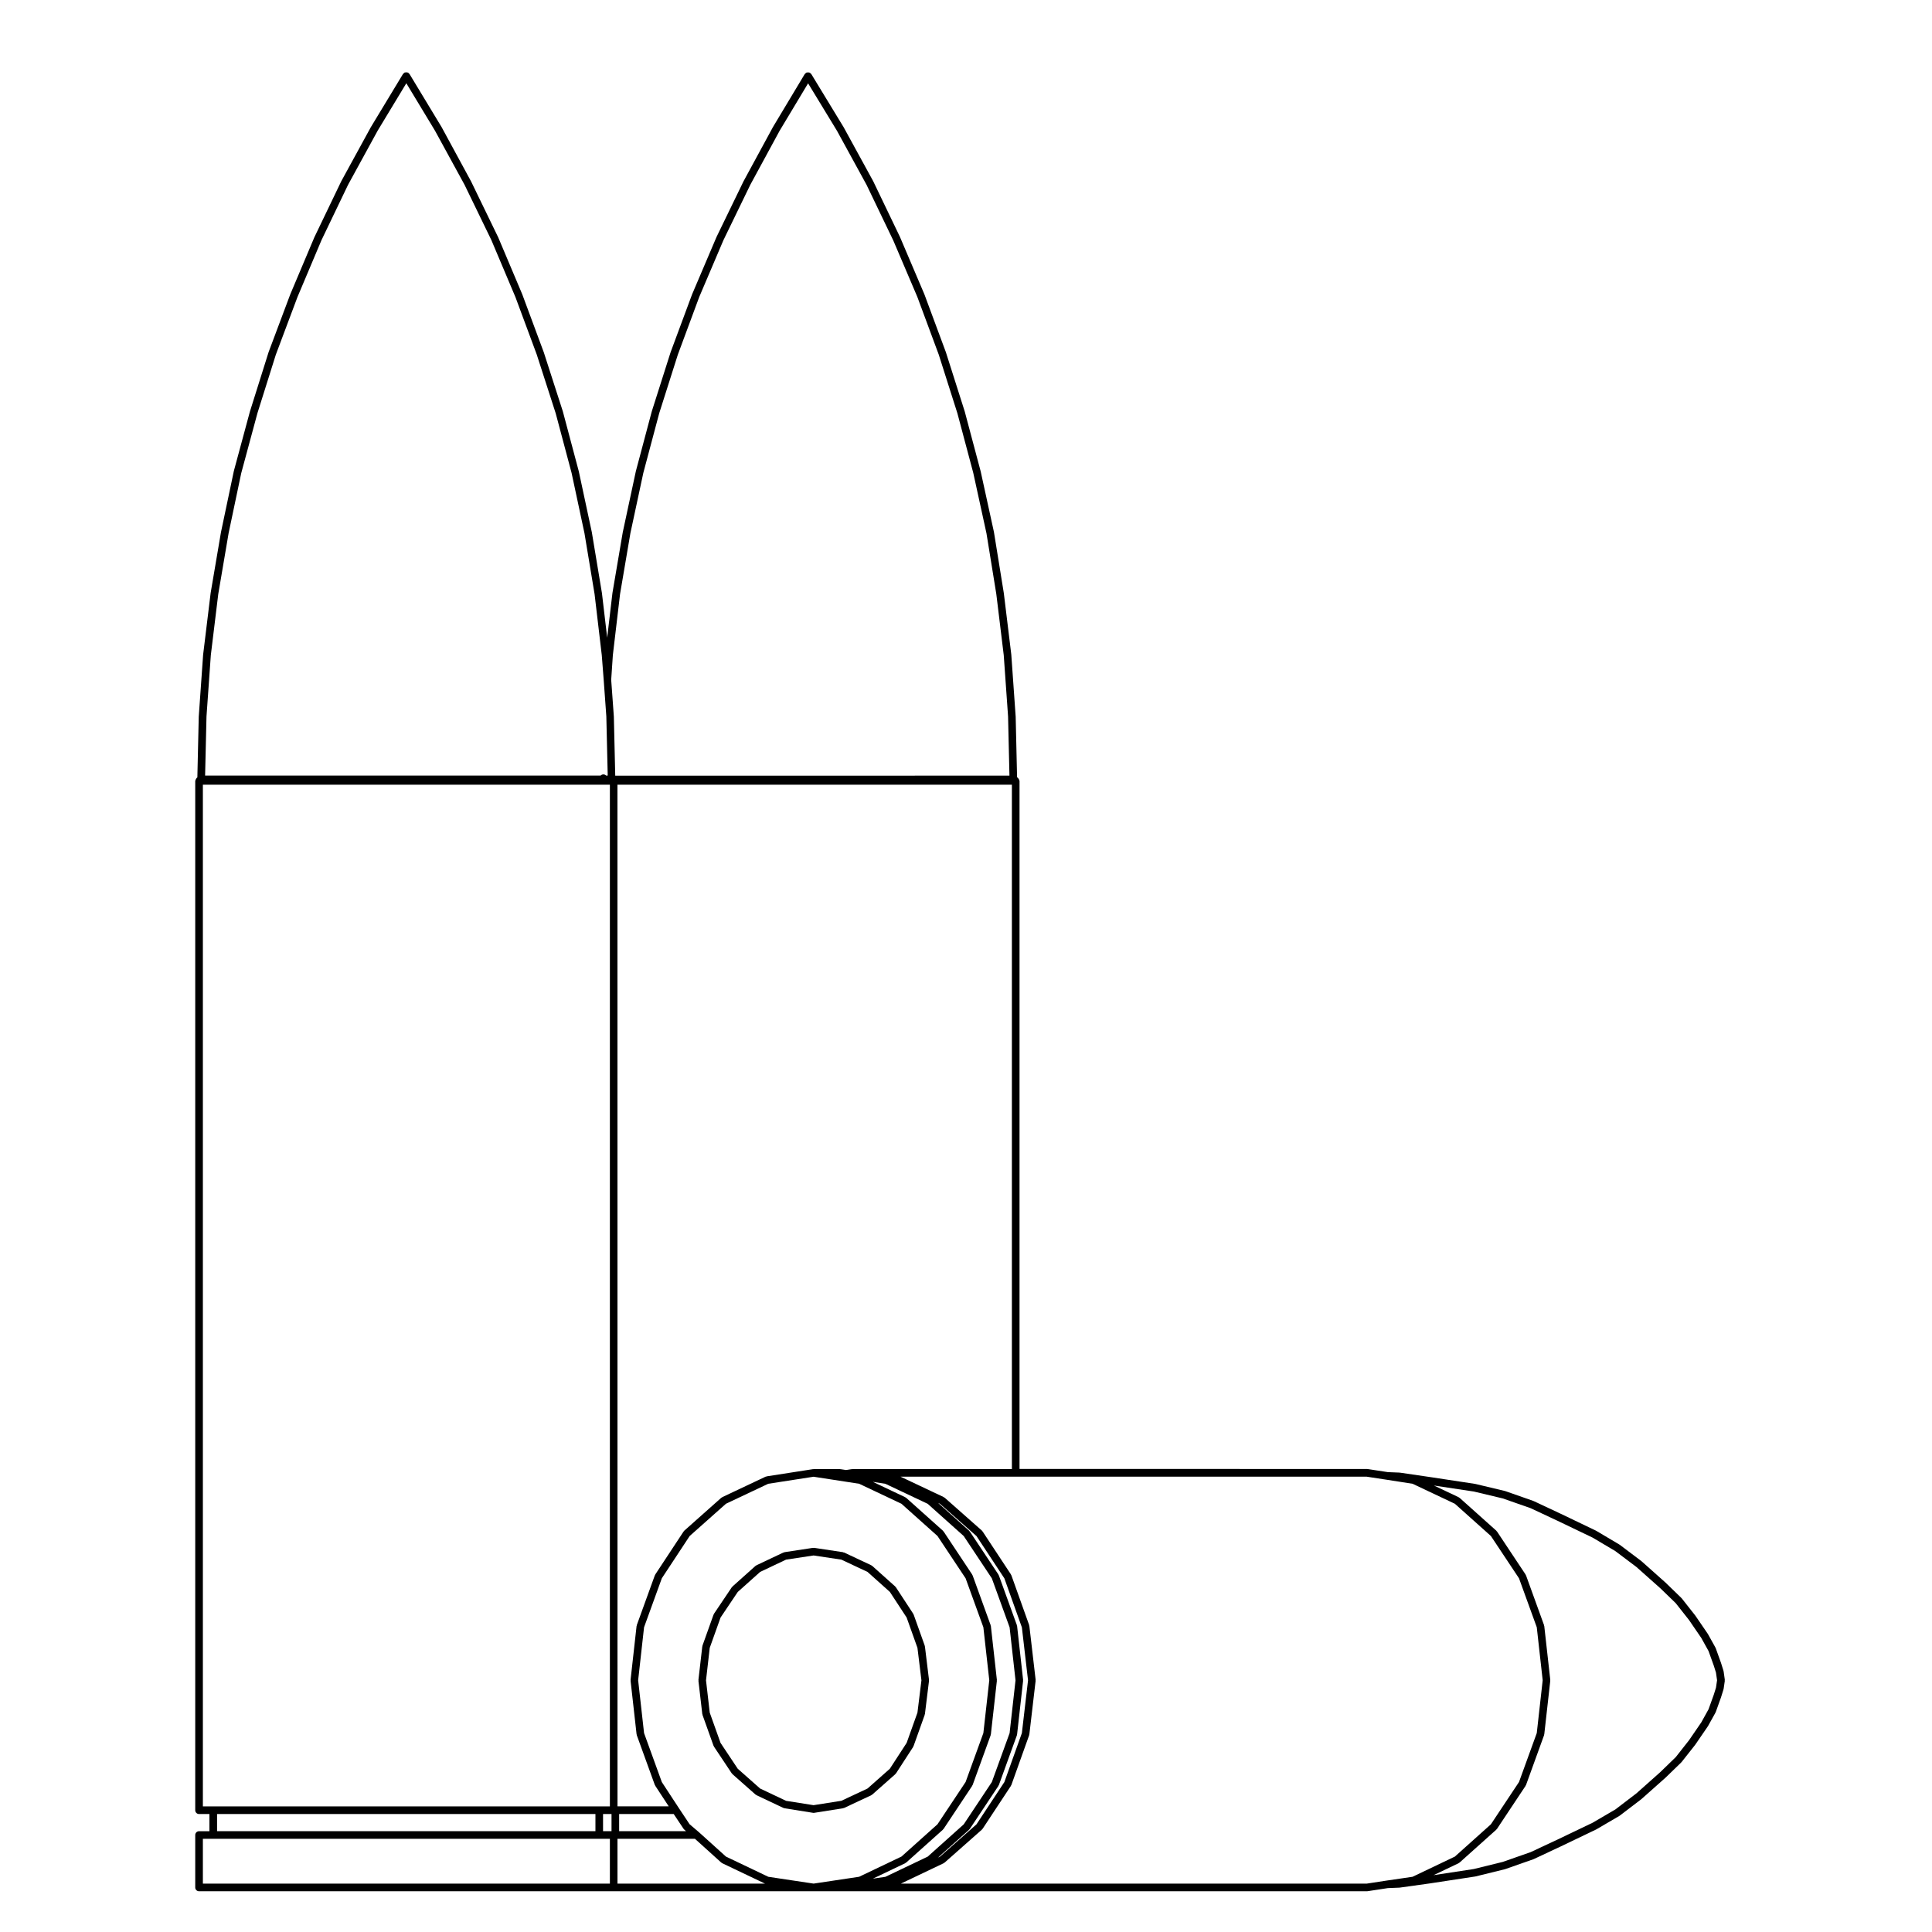 <?xml version="1.0" encoding="UTF-8"?>
<!-- Uploaded to: SVG Repo, www.svgrepo.com, Generator: SVG Repo Mixer Tools -->
<svg fill="#000000" width="800px" height="800px" version="1.1" viewBox="144 144 512 512" xmlns="http://www.w3.org/2000/svg">
 <g>
  <path d="m386.04 606.77c0.02-0.039 0.07-0.066 0.086-0.105l2.938-8.227c0.016-0.035-0.016-0.07-0.004-0.105s0.051-0.066 0.055-0.105l1.082-8.801c0.004-0.047-0.035-0.082-0.035-0.121 0-0.039 0.039-0.082 0.035-0.121l-1.082-8.863c-0.004-0.039-0.047-0.059-0.055-0.102-0.012-0.039 0.02-0.082 0.004-0.117l-2.938-8.227c-0.016-0.047-0.066-0.055-0.086-0.098-0.02-0.039 0-0.086-0.023-0.117l-4.59-7.012c-0.023-0.039-0.082-0.039-0.105-0.074-0.031-0.039-0.02-0.098-0.059-0.125l-6.121-5.481c-0.039-0.035-0.102-0.023-0.141-0.055-0.039-0.031-0.055-0.09-0.105-0.105l-7.203-3.379c-0.051-0.023-0.105 0.004-0.152-0.004-0.051-0.02-0.074-0.07-0.125-0.082l-7.656-1.152c-0.055-0.012-0.098 0.039-0.145 0.035-0.059 0.004-0.098-0.047-0.152-0.035l-7.586 1.152c-0.055 0.012-0.082 0.059-0.125 0.082-0.055 0.016-0.105-0.02-0.152 0.012l-7.141 3.375c-0.051 0.023-0.055 0.086-0.102 0.109-0.047 0.023-0.105 0.016-0.141 0.051l-6.125 5.481c-0.035 0.035-0.031 0.086-0.059 0.121-0.031 0.031-0.082 0.031-0.105 0.07l-4.715 7.012c-0.023 0.035-0.004 0.086-0.023 0.121-0.02 0.035-0.074 0.055-0.09 0.102l-2.938 8.227c-0.016 0.047 0.016 0.09 0.004 0.125-0.012 0.035-0.051 0.059-0.055 0.102l-1.02 8.855c-0.004 0.047 0.035 0.082 0.035 0.117 0 0.035-0.039 0.074-0.035 0.117l1.02 8.801c0.004 0.047 0.047 0.066 0.055 0.105 0.012 0.047-0.02 0.082-0.004 0.117l2.938 8.227c0.02 0.051 0.07 0.074 0.098 0.117 0.016 0.031 0 0.07 0.02 0.102l4.715 7.082c0.023 0.031 0.074 0.02 0.102 0.051 0.035 0.047 0.023 0.105 0.07 0.145l6.125 5.414c0.047 0.035 0.102 0.023 0.145 0.055 0.039 0.031 0.047 0.082 0.09 0.102l7.141 3.379c0.074 0.035 0.145 0.035 0.223 0.051 0.02 0.004 0.031 0.031 0.055 0.035l7.586 1.211c0.055 0.012 0.105 0.016 0.156 0.016s0.105-0.004 0.156-0.016l7.656-1.211c0.023 0 0.035-0.031 0.059-0.035 0.07-0.016 0.141-0.016 0.211-0.047l7.203-3.379c0.047-0.02 0.055-0.074 0.098-0.105 0.047-0.031 0.105-0.02 0.145-0.055l6.121-5.414c0.047-0.039 0.035-0.105 0.074-0.152 0.023-0.035 0.082-0.02 0.105-0.055l4.59-7.082c0-0.039-0.016-0.078 0-0.109zm-6.227 5.973-5.91 5.234-6.938 3.254-7.367 1.16-7.273-1.152-6.879-3.254-5.934-5.25-4.559-6.848-2.863-8.02-0.988-8.559 0.988-8.613 2.863-8.02 4.566-6.797 5.93-5.305 6.867-3.254 7.297-1.102 7.352 1.102 6.938 3.254 5.926 5.305 4.438 6.781 2.867 8.035 1.055 8.613-1.055 8.559-2.863 8.016z"/>
  <path d="m196.76 645.2h309.51c0.051 0 0.102 0 0.152-0.012l5.375-0.82 3.023-0.121h0.031 0.012c0.035-0.004 0.07-0.012 0.102-0.012l8.219-1.148-0.004-0.004h0.016l11.738-1.789c0.004 0 0.012-0.004 0.016-0.004 0.023-0.004 0.051-0.004 0.074-0.012l7.777-1.914c0.012 0 0.012-0.012 0.02-0.012 0.023-0.012 0.051-0.012 0.074-0.016l7.453-2.613c0.012-0.004 0.016-0.02 0.031-0.023 0.02-0.004 0.047-0.004 0.066-0.016l7.215-3.379s0-0.004 0.004-0.004h0.004l9.309-4.465c0.012-0.004 0.012-0.02 0.02-0.023 0.016-0.012 0.035-0.004 0.051-0.012l6.121-3.578c0.02-0.012 0.02-0.035 0.035-0.051 0.023-0.016 0.051-0.004 0.07-0.023l5.672-4.328c0.012-0.012 0.012-0.023 0.02-0.035 0.012-0.012 0.031-0.004 0.039-0.016l6.379-5.672c0.004-0.004 0.004-0.016 0.012-0.02 0.004-0.004 0.02-0.004 0.023-0.012l4.144-4.019c0.02-0.02 0.016-0.051 0.031-0.07s0.047-0.012 0.059-0.031l3.566-4.523c0.012-0.012 0.004-0.031 0.012-0.039 0.012-0.012 0.023-0.012 0.031-0.02l3.316-4.84c0.012-0.02 0-0.039 0.012-0.059 0.012-0.012 0.031-0.004 0.039-0.02l1.984-3.57c0.016-0.02-0.004-0.051 0.012-0.07 0.016-0.035 0.051-0.051 0.059-0.082l1.395-3.891c0.004-0.004-0.004-0.016 0-0.023 0-0.004 0.012-0.012 0.012-0.016l0.641-2.039c0.012-0.023-0.016-0.051-0.004-0.07 0.004-0.035 0.039-0.051 0.047-0.09l0.312-2.168c0.004-0.055-0.035-0.098-0.035-0.145 0-0.051 0.039-0.09 0.035-0.137l-0.312-2.231c-0.004-0.035-0.039-0.051-0.047-0.082-0.012-0.031 0.016-0.059 0.004-0.086l-0.641-2.035c0-0.004-0.012-0.004-0.012-0.016-0.004-0.012 0.004-0.016 0-0.02l-1.395-3.894c-0.012-0.031-0.047-0.035-0.059-0.066-0.016-0.023 0.004-0.055-0.012-0.086l-1.984-3.57c-0.012-0.012-0.031-0.016-0.039-0.031-0.012-0.016 0-0.031-0.012-0.051l-3.316-4.848c-0.004-0.012-0.02-0.012-0.031-0.02-0.012-0.012 0-0.023-0.012-0.035l-3.566-4.523c-0.02-0.02-0.051-0.02-0.066-0.039-0.02-0.016-0.012-0.039-0.031-0.059l-4.144-4.016c-0.004-0.012-0.016-0.004-0.02-0.012-0.004-0.004-0.004-0.02-0.012-0.02l-6.379-5.68c-0.012-0.012-0.031-0.012-0.047-0.02-0.012-0.012-0.012-0.023-0.02-0.035l-5.672-4.277c-0.02-0.012-0.039 0-0.059-0.012-0.016-0.016-0.016-0.039-0.035-0.051l-6.121-3.633c-0.016-0.012-0.031 0-0.039-0.004-0.02-0.012-0.02-0.031-0.035-0.035l-9.309-4.469h-0.004-0.004l-7.215-3.387c-0.016-0.012-0.035 0.004-0.055 0-0.016-0.012-0.02-0.031-0.039-0.039l-7.453-2.613c-0.02-0.004-0.039 0.012-0.059 0.004-0.02-0.012-0.023-0.031-0.047-0.031l-7.777-1.855c-0.016-0.004-0.023 0.012-0.039 0.004-0.016 0-0.023-0.02-0.039-0.02l-11.738-1.785h-0.004l-8.219-1.203c-0.02-0.004-0.035 0.012-0.055 0.012-0.02 0-0.031-0.02-0.051-0.02l-3.066-0.125-5.371-0.82c-0.031-0.004-0.051 0.02-0.082 0.02-0.031-0.004-0.047-0.035-0.074-0.035l-92.09-0.008v-182.34c0-0.047-0.047-0.074-0.051-0.121-0.016-0.133-0.082-0.227-0.141-0.344-0.07-0.117-0.117-0.211-0.223-0.297-0.039-0.023-0.039-0.082-0.082-0.105l-0.152-0.09-0.371-16.152c0-0.012-0.012-0.016-0.012-0.023-0.004-0.012 0.004-0.016 0.004-0.02l-1.152-16.324c0-0.012-0.012-0.012-0.016-0.02 0-0.012 0.012-0.016 0.012-0.023l-1.98-16.262c0-0.004-0.012-0.012-0.012-0.02 0-0.004 0.004-0.012 0.004-0.02l-2.609-16.137c0-0.012-0.016-0.016-0.016-0.023-0.004-0.012 0.004-0.02 0.004-0.031l-3.512-16.062c0-0.004-0.012-0.012-0.016-0.02 0-0.004 0.004-0.016 0.004-0.02l-4.211-15.82c0-0.012-0.016-0.012-0.016-0.02-0.004-0.012 0.004-0.016 0-0.023l-4.969-15.625c-0.004-0.004-0.016-0.012-0.016-0.02-0.004-0.004 0.004-0.016 0-0.023l-5.68-15.305c-0.004-0.012-0.016-0.012-0.02-0.02-0.004-0.012 0.004-0.016 0-0.023l-6.434-15.109c0-0.004-0.012-0.004-0.016-0.012-0.004-0.012 0.004-0.02 0-0.031l-7.074-14.73c-0.004-0.012-0.016-0.012-0.02-0.02-0.004-0.012 0-0.02-0.004-0.031l-7.856-14.348c-0.004-0.012-0.016-0.012-0.02-0.016s0-0.016-0.004-0.02l-8.539-14.031c-0.047-0.074-0.137-0.09-0.203-0.145-0.059-0.059-0.07-0.145-0.141-0.191-0.051-0.031-0.105 0-0.152-0.02-0.121-0.055-0.23-0.059-0.367-0.055-0.133 0-0.246 0.004-0.367 0.055-0.051 0.02-0.105-0.004-0.145 0.023-0.074 0.047-0.086 0.133-0.137 0.191-0.066 0.059-0.156 0.074-0.207 0.152l-8.414 14.031c-0.004 0.004 0 0.02-0.004 0.023-0.004 0.004-0.012 0.004-0.016 0.012l-7.785 14.348c-0.004 0.004 0 0.016 0 0.023-0.004 0.004-0.016 0.004-0.02 0.016l-7.144 14.73c-0.004 0.012 0 0.02 0 0.031-0.004 0.004-0.016 0.012-0.02 0.016l-6.434 15.109c-0.004 0.012 0.004 0.016 0 0.023-0.004 0.004-0.016 0.012-0.02 0.02l-5.68 15.305c-0.004 0.012 0.004 0.016 0 0.023 0 0.012-0.012 0.012-0.016 0.02l-4.969 15.625c-0.004 0.004 0.004 0.016 0 0.023 0 0.012-0.016 0.012-0.016 0.02l-4.211 15.82c0 0.012 0.004 0.016 0.004 0.023-0.004 0.004-0.016 0.012-0.016 0.02l-3.445 16.062c0 0.004 0.004 0.012 0.004 0.02-0.004 0.012-0.016 0.012-0.016 0.02l-2.742 16.137c0 0.012 0.012 0.02 0.004 0.031 0 0.012-0.012 0.016-0.012 0.02l-1.391 11.828-1.391-11.828c0-0.004-0.012-0.012-0.012-0.02 0-0.012 0.004-0.016 0.004-0.023l-2.68-16.137c0-0.012-0.012-0.016-0.016-0.023 0-0.004 0.004-0.016 0.004-0.02l-3.438-16.062c0-0.012-0.012-0.012-0.016-0.02 0-0.012 0.004-0.016 0.004-0.023l-4.211-15.82c0-0.012-0.016-0.012-0.016-0.02-0.004-0.012 0.004-0.02 0-0.031l-5.039-15.625c-0.004-0.004-0.016-0.012-0.016-0.016-0.004-0.004 0.004-0.016 0-0.02l-5.68-15.305c-0.004-0.004-0.012-0.004-0.016-0.016-0.004-0.012 0.004-0.016 0-0.023l-6.379-15.109c-0.004-0.012-0.02-0.012-0.023-0.02 0-0.012 0.004-0.016 0-0.023l-7.144-14.73c-0.004-0.004-0.016-0.004-0.016-0.016-0.004-0.012 0-0.02-0.004-0.023l-7.805-14.379c-0.004-0.004-0.016-0.004-0.02-0.016-0.004-0.004 0-0.016-0.004-0.02l-8.48-14.031c-0.047-0.074-0.133-0.086-0.191-0.141-0.059-0.059-0.07-0.152-0.145-0.203-0.051-0.031-0.105 0-0.156-0.023-0.121-0.051-0.23-0.055-0.363-0.055-0.137 0-0.246 0.004-0.367 0.059-0.051 0.02-0.105-0.004-0.152 0.02-0.074 0.047-0.09 0.137-0.145 0.203-0.059 0.055-0.145 0.07-0.191 0.141l-8.484 14.031c-0.004 0.004 0 0.012-0.004 0.02-0.004 0.012-0.016 0.004-0.02 0.016l-7.848 14.348c-0.004 0.012 0 0.02-0.004 0.031s-0.016 0.012-0.02 0.02l-7.074 14.73c-0.004 0.012 0 0.016 0 0.023-0.004 0.004-0.016 0.004-0.02 0.016l-6.379 15.109c-0.004 0.004 0.004 0.016 0 0.02-0.004 0.004-0.012 0.004-0.016 0.016l-5.742 15.305c-0.004 0.012 0.004 0.02 0 0.031 0 0.012-0.012 0.012-0.016 0.02l-4.914 15.625c0 0.004 0.004 0.012 0 0.02 0 0.004-0.016 0.012-0.016 0.02l-4.273 15.82c-0.004 0.012 0.012 0.02 0.004 0.035-0.004 0.004-0.016 0.012-0.016 0.02l-3.379 16.062c0 0.004 0.004 0.012 0.004 0.016-0.004 0.004-0.016 0.012-0.016 0.02l-2.742 16.137c0 0.012 0.012 0.016 0.004 0.031 0 0.004-0.012 0.012-0.012 0.02l-1.98 16.262c0 0.012 0.012 0.016 0.004 0.023 0 0.012-0.012 0.012-0.012 0.02l-1.152 16.324c0 0.004 0.012 0.012 0.004 0.02 0 0.012-0.012 0.016-0.012 0.023l-0.371 16.188-0.125 0.086c-0.031 0.02-0.031 0.059-0.059 0.086-0.105 0.086-0.145 0.195-0.211 0.316-0.055 0.117-0.113 0.207-0.129 0.34 0 0.039-0.039 0.059-0.039 0.102v272.78c0 0.559 0.453 1.012 1.008 1.012h2.754v4.551h-2.754c-0.555 0-1.008 0.453-1.008 1.008v13.906c0 0.547 0.453 1 1.008 1zm109.3-15.914h-2.246v-4.551h2.246zm1.578 13.898v-11.879h20.535l6.984 6.309c0.039 0.035 0.102 0.023 0.145 0.055 0.039 0.031 0.051 0.09 0.098 0.105l11.348 5.41zm0.441-13.898v-4.551h14.461l2.629 3.945c0.023 0.039 0.082 0.031 0.105 0.059 0.039 0.051 0.031 0.109 0.082 0.152l0.465 0.395zm51.535 13.887-12.004-1.805-11.227-5.356-7.16-6.465c-0.004 0-0.012 0-0.012-0.004-0.004-0.004-0.004-0.012-0.012-0.016l-2.449-2.086-2.84-4.273-4.516-6.898-4.711-12.988-1.566-13.992 1.566-14.047 4.711-12.988 7.375-11.195 9.617-8.551 11.211-5.297 12.012-1.863 12.082 1.863 11.199 5.297 9.551 8.543 7.453 11.215 4.707 12.973 1.566 14.047-1.566 13.992-4.707 12.969-7.453 11.207-9.547 8.555-11.215 5.352zm15.719-1.312 8.559-4.09c0.047-0.02 0.055-0.082 0.098-0.105 0.047-0.031 0.105-0.02 0.145-0.055l9.754-8.734c0.039-0.039 0.035-0.102 0.066-0.137 0.031-0.035 0.082-0.02 0.105-0.059l7.586-11.418c0.02-0.031 0.004-0.07 0.02-0.102 0.023-0.039 0.07-0.066 0.09-0.109l4.781-13.195c0.016-0.039-0.016-0.074-0.004-0.117 0.012-0.039 0.055-0.066 0.059-0.109l1.594-14.223c0.004-0.047-0.031-0.074-0.035-0.109 0.004-0.039 0.039-0.07 0.035-0.105l-1.594-14.281c-0.004-0.047-0.051-0.074-0.059-0.117-0.012-0.039 0.02-0.074 0.004-0.109l-4.781-13.199c-0.016-0.047-0.066-0.055-0.086-0.098-0.02-0.039 0-0.086-0.023-0.117l-7.586-11.422c-0.023-0.039-0.082-0.039-0.109-0.074-0.031-0.035-0.02-0.09-0.055-0.117l-9.754-8.727c-0.047-0.039-0.105-0.023-0.145-0.055-0.039-0.031-0.051-0.086-0.102-0.105l-8.582-4.07 3.332 0.52 11.199 5.297 9.551 8.543 7.453 11.215 4.707 12.973 1.566 14.047-1.566 13.992-4.707 12.969-7.453 11.211-9.547 8.555-11.215 5.352zm38.148-38.125c0.012-0.047 0.055-0.066 0.059-0.109l1.594-14.223c0.004-0.047-0.035-0.074-0.035-0.109s0.039-0.07 0.035-0.105l-1.594-14.281c-0.004-0.051-0.051-0.074-0.059-0.121-0.012-0.039 0.02-0.07 0.004-0.105l-4.781-13.199c-0.016-0.047-0.066-0.055-0.086-0.098-0.02-0.039 0-0.086-0.023-0.117l-7.594-11.422c-0.023-0.039-0.082-0.039-0.109-0.074-0.031-0.035-0.02-0.09-0.055-0.117l-8.23-7.371 0.492 0.238 9.688 8.555 7.379 11.195 4.641 12.992 1.633 14.035-1.633 13.98-4.641 12.984-7.387 11.199-9.68 8.559-0.504 0.242 8.238-7.379c0.039-0.039 0.035-0.102 0.066-0.137s0.082-0.02 0.105-0.059l7.594-11.418c0.02-0.031 0.004-0.07 0.02-0.102 0.023-0.039 0.07-0.066 0.09-0.109l4.781-13.195c0.012-0.047-0.02-0.082-0.008-0.129zm121.12-64.461 7.637 1.82 7.391 2.586 7.16 3.356 9.285 4.453 6.004 3.566 5.594 4.211 6.352 5.656 4.051 3.918 3.535 4.484 3.254 4.758 1.918 3.461 1.371 3.82h0.004l0.594 1.898 0.289 2.019-0.289 1.977-0.594 1.898s-0.004 0-0.004 0.004l-1.371 3.812-1.918 3.465-3.254 4.746-3.516 4.469-4.102 3.977v0.004l-6.328 5.629-5.566 4.254-6.035 3.527-9.27 4.445-7.164 3.348-7.375 2.586-7.684 1.891-10.645 1.621 6.625-3.164c0.047-0.02 0.055-0.082 0.098-0.105 0.047-0.031 0.105-0.02 0.145-0.055l9.754-8.734c0.039-0.039 0.035-0.102 0.066-0.137 0.031-0.035 0.082-0.02 0.105-0.059l7.586-11.418c0.02-0.031 0.004-0.07 0.02-0.102 0.023-0.039 0.07-0.066 0.09-0.109l4.781-13.195c0.016-0.039-0.016-0.074-0.004-0.117 0.012-0.039 0.055-0.066 0.059-0.109l1.594-14.223c0.004-0.047-0.031-0.074-0.035-0.109 0.004-0.039 0.039-0.07 0.035-0.105l-1.594-14.281c-0.004-0.051-0.051-0.074-0.059-0.121-0.012-0.039 0.02-0.07 0.004-0.105l-4.781-13.199c-0.016-0.047-0.066-0.055-0.086-0.098-0.02-0.039 0-0.086-0.023-0.117l-7.586-11.422c-0.023-0.039-0.082-0.039-0.109-0.074-0.031-0.035-0.02-0.09-0.055-0.117l-9.754-8.727c-0.047-0.039-0.105-0.023-0.145-0.055s-0.051-0.086-0.102-0.105l-6.543-3.094zm-121.43-3.941h93.02l5.34 0.816 6.82 1.062 11.199 5.297 9.551 8.543 7.453 11.215 4.707 12.973 1.566 14.047-1.566 13.992-4.707 12.969-7.453 11.211-9.547 8.555-11.215 5.352-6.801 0.996c0 0.004-0.004 0-0.004 0l-5.344 0.816-123.44-0.004 11.348-5.41c0.047-0.02 0.051-0.074 0.09-0.102 0.051-0.031 0.105-0.02 0.145-0.059l9.879-8.734c0.047-0.039 0.035-0.102 0.07-0.141 0.031-0.031 0.082-0.02 0.105-0.055l7.527-11.418c0.02-0.031 0.004-0.07 0.02-0.102 0.023-0.051 0.07-0.07 0.09-0.117l4.715-13.195c0.016-0.039-0.016-0.082-0.004-0.117 0.012-0.035 0.051-0.059 0.055-0.105l1.664-14.223c0.004-0.047-0.035-0.074-0.035-0.117 0-0.039 0.039-0.07 0.035-0.117l-1.664-14.277c-0.004-0.039-0.047-0.059-0.055-0.102-0.012-0.047 0.02-0.086 0.004-0.125l-4.715-13.195c-0.016-0.039-0.066-0.055-0.086-0.098-0.02-0.039 0-0.086-0.023-0.121l-7.527-11.418c-0.023-0.039-0.082-0.039-0.109-0.082-0.031-0.035-0.02-0.09-0.059-0.121l-9.879-8.73c-0.047-0.035-0.102-0.02-0.145-0.051-0.039-0.031-0.051-0.082-0.098-0.105l-11.465-5.414 30.535 0.008zm-1.008-183.38v181.37h-42.293c-0.031 0-0.047 0.031-0.074 0.035-0.031 0-0.051-0.023-0.082-0.02l-1.5 0.23-1.5-0.23c-0.031-0.004-0.051 0.02-0.082 0.02-0.031-0.004-0.047-0.035-0.074-0.035h-6.957c-0.031 0-0.051 0.031-0.082 0.035-0.023 0-0.051-0.023-0.074-0.02l-12.297 1.914c-0.055 0.004-0.082 0.059-0.125 0.082-0.051 0.012-0.102-0.02-0.145 0.004l-11.48 5.422c-0.051 0.023-0.055 0.082-0.102 0.105-0.047 0.023-0.105 0.016-0.141 0.051l-9.82 8.73c-0.039 0.031-0.031 0.086-0.059 0.117-0.035 0.039-0.09 0.039-0.109 0.082l-7.523 11.418c-0.023 0.039-0.004 0.082-0.02 0.117-0.023 0.039-0.074 0.051-0.09 0.098l-4.781 13.199c-0.016 0.039 0.016 0.082 0.004 0.117-0.012 0.047-0.055 0.07-0.059 0.109l-1.594 14.281c-0.004 0.039 0.035 0.07 0.035 0.105 0 0.035-0.039 0.07-0.035 0.109l1.594 14.223c0.004 0.051 0.051 0.07 0.059 0.109 0.012 0.039-0.02 0.082-0.004 0.117l4.781 13.195c0.02 0.051 0.07 0.074 0.098 0.117 0.016 0.023-0.004 0.066 0.016 0.09l3.57 5.457h-13.578l-0.012-270.75zm-105.75-34.332 1.906-16.176 2.742-16.137 3.426-15.973 4.211-15.816 4.941-15.543 5.672-15.289 6.402-15.027 7.125-14.688 7.758-14.297 7.559-12.594 7.648 12.566 7.844 14.332 7.059 14.695s0.004 0 0.004 0.004l6.398 15.012 5.672 15.289 4.941 15.543 4.207 15.801 3.5 16.027 2.606 16.086 1.969 16.191 1.148 16.254 0.363 15.672-104.47 0.004-0.367-15.723c0-0.012-0.012-0.016-0.012-0.023 0-0.004 0.004-0.012 0.004-0.02l-0.695-9.629zm-107.69 16.254 1.148-16.254 1.969-16.176 2.742-16.137v-0.004l3.356-15.961c0.004 0 0.004 0 0.004-0.004l4.273-15.82v-0.004l4.883-15.523 5.738-15.285 6.359-15.062 7.047-14.68 7.84-14.332v-0.004l7.598-12.566 7.594 12.566 7.84 14.348 7.098 14.637 6.379 15.109 5.648 15.219 5.031 15.602 4.203 15.785 3.414 15.973 2.68 16.133 1.906 16.172 0.516 6.625 0.695 9.637 0.367 15.672h-0.422c-0.188-0.195-0.438-0.316-0.727-0.316-0.289 0-0.535 0.125-0.727 0.316l-104.82-0.008zm-0.957 288.84v-270.76h107.86v270.76zm104.03 2.016v4.551l-100.27-0.004v-4.551zm-104.03 6.566h107.86v11.879l-107.86 0.004z"/>
 </g>
</svg>